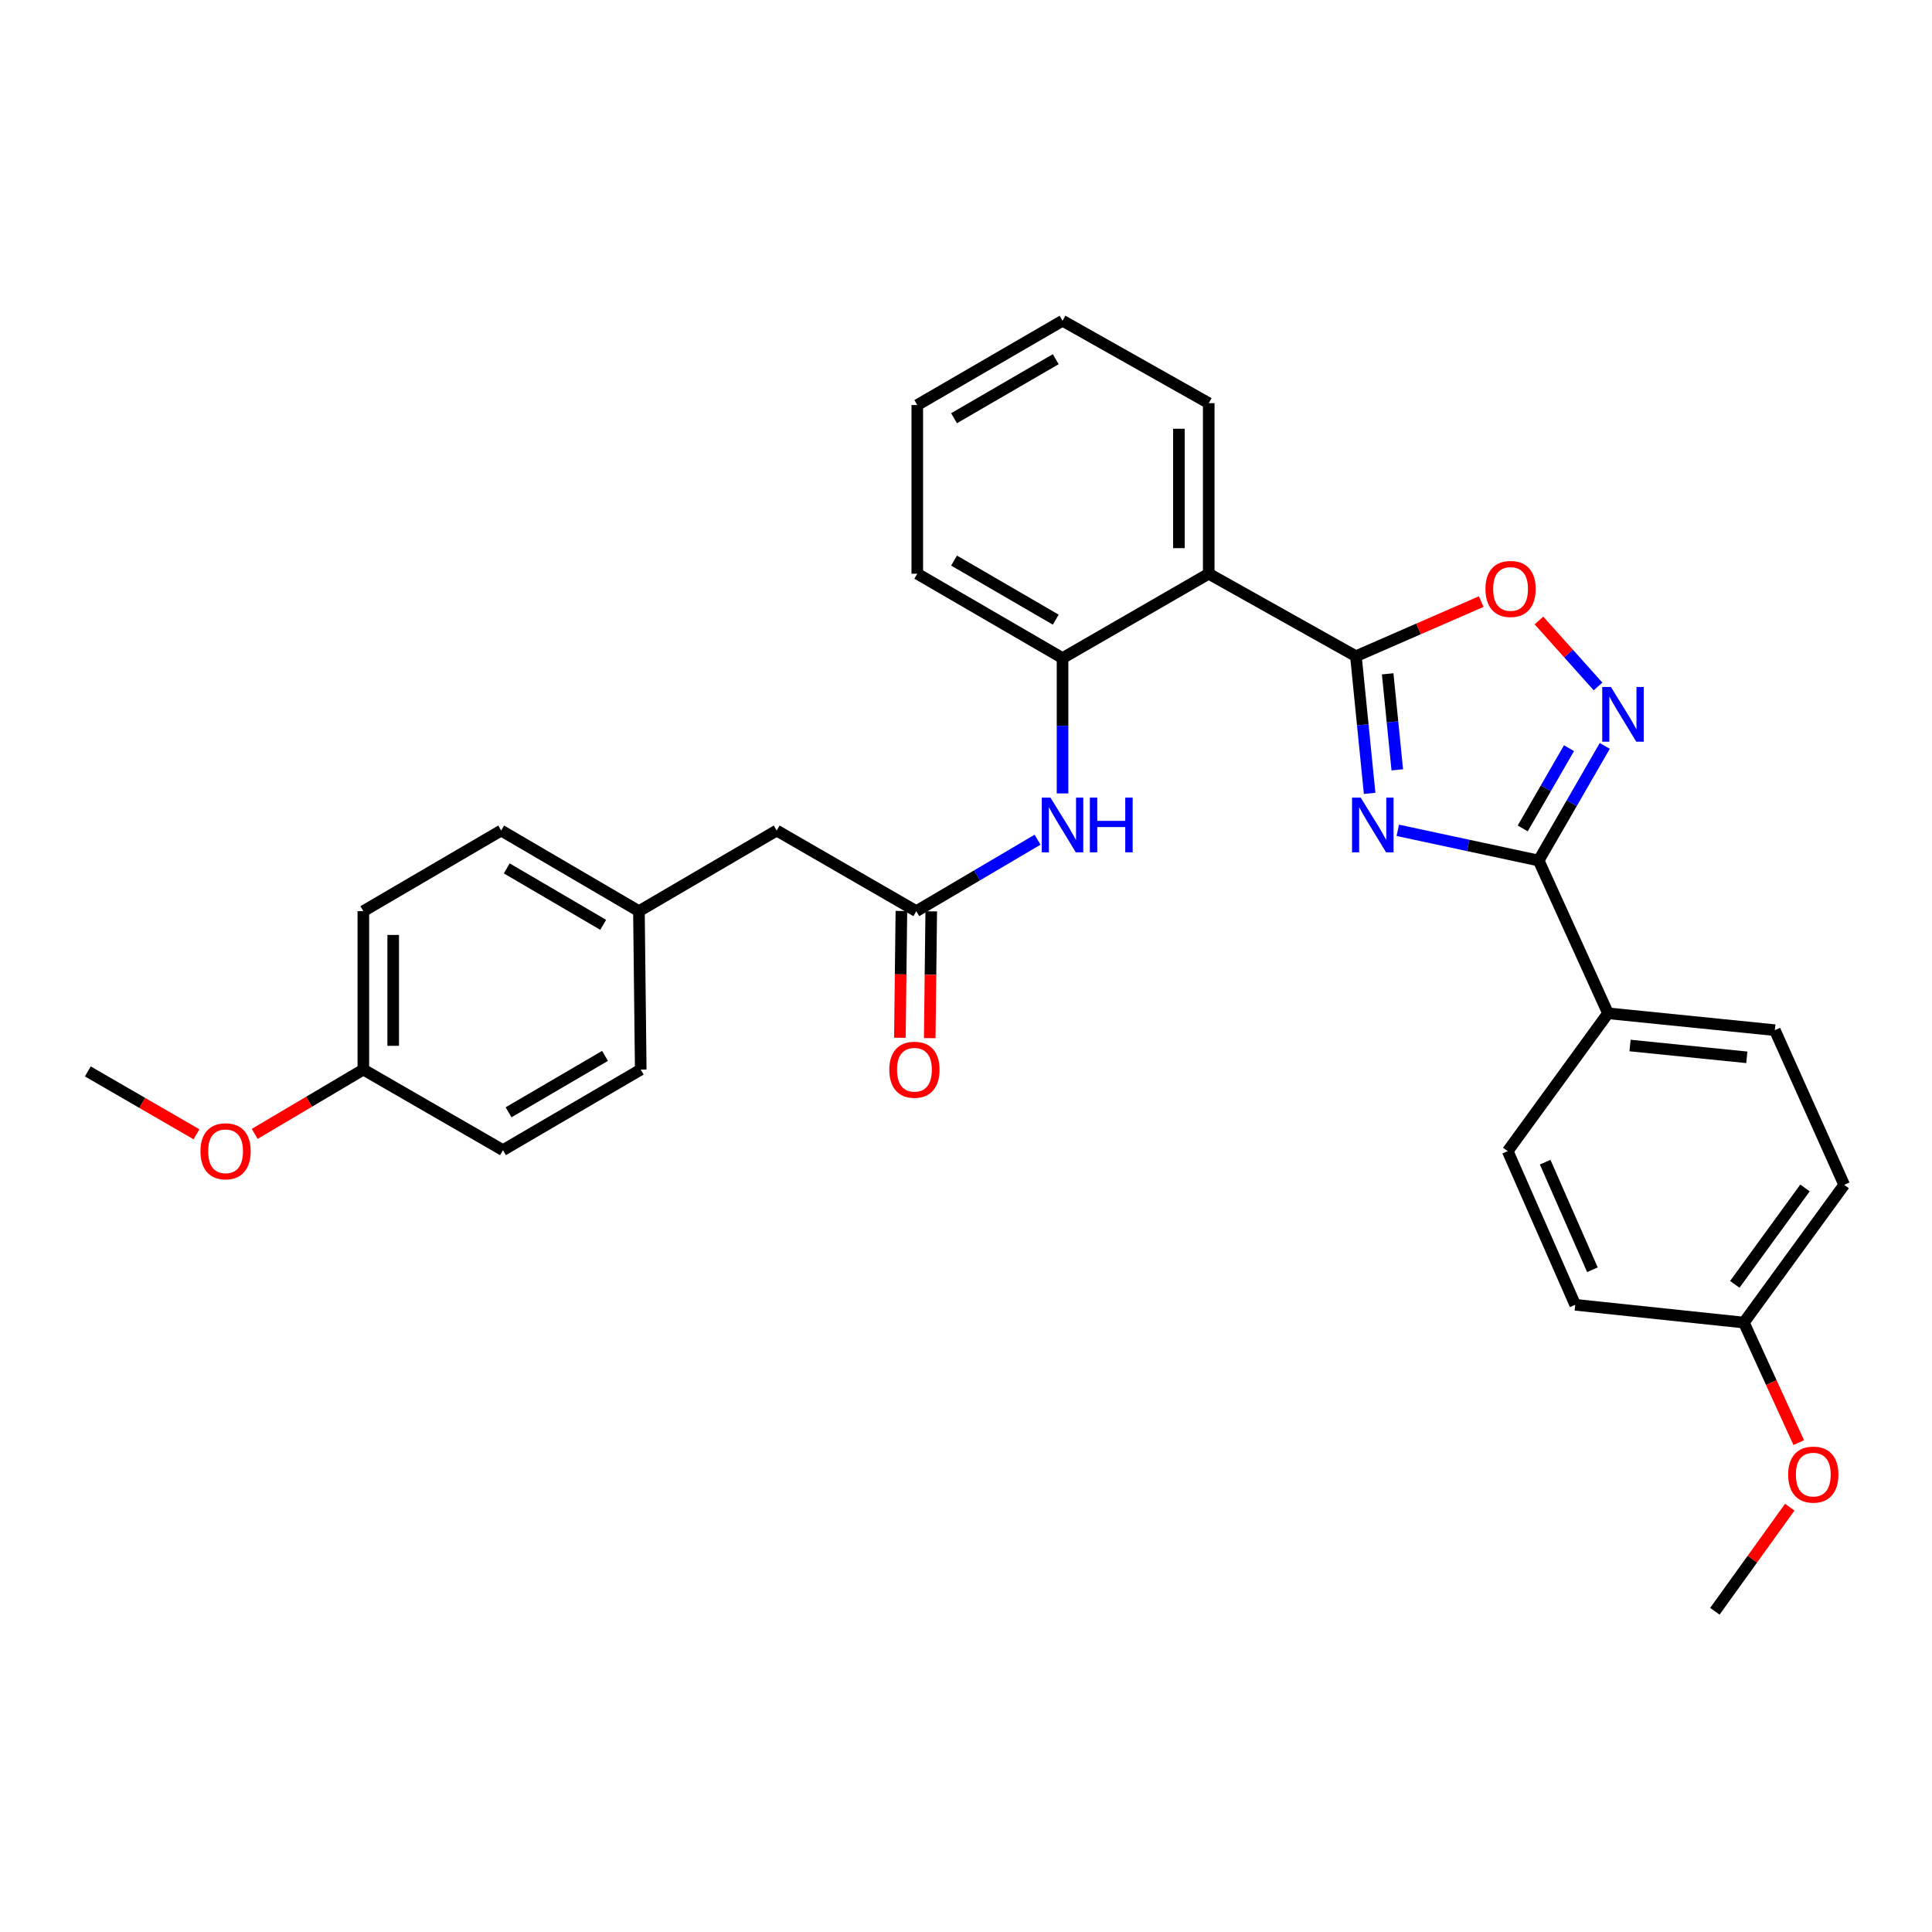 <?xml version='1.0' encoding='iso-8859-1'?>
<svg version='1.1' baseProfile='full'
              xmlns='http://www.w3.org/2000/svg'
                      xmlns:rdkit='http://www.rdkit.org/xml'
                      xmlns:xlink='http://www.w3.org/1999/xlink'
                  xml:space='preserve'
width='1000px' height='1000px' viewBox='0 0 1000 1000'>
<!-- END OF HEADER -->
<rect style='opacity:1.0;fill:#FFFFFF;stroke:none' width='1000' height='1000' x='0' y='0'> </rect>
<path class='bond-0' d='M 708.921,410.647 L 705.371,375.154' style='fill:none;fill-rule:evenodd;stroke:#0000FF;stroke-width:6px;stroke-linecap:butt;stroke-linejoin:miter;stroke-opacity:1' />
<path class='bond-0' d='M 705.371,375.154 L 701.82,339.662' style='fill:none;fill-rule:evenodd;stroke:#000000;stroke-width:6px;stroke-linecap:butt;stroke-linejoin:miter;stroke-opacity:1' />
<path class='bond-0' d='M 723.229,398.462 L 720.743,373.617' style='fill:none;fill-rule:evenodd;stroke:#0000FF;stroke-width:6px;stroke-linecap:butt;stroke-linejoin:miter;stroke-opacity:1' />
<path class='bond-0' d='M 720.743,373.617 L 718.258,348.772' style='fill:none;fill-rule:evenodd;stroke:#000000;stroke-width:6px;stroke-linecap:butt;stroke-linejoin:miter;stroke-opacity:1' />
<path class='bond-1' d='M 723.492,429.776 L 759.948,437.594' style='fill:none;fill-rule:evenodd;stroke:#0000FF;stroke-width:6px;stroke-linecap:butt;stroke-linejoin:miter;stroke-opacity:1' />
<path class='bond-1' d='M 759.948,437.594 L 796.404,445.412' style='fill:none;fill-rule:evenodd;stroke:#000000;stroke-width:6px;stroke-linecap:butt;stroke-linejoin:miter;stroke-opacity:1' />
<path class='bond-3' d='M 701.82,339.662 L 625.638,296.961' style='fill:none;fill-rule:evenodd;stroke:#000000;stroke-width:6px;stroke-linecap:butt;stroke-linejoin:miter;stroke-opacity:1' />
<path class='bond-4' d='M 701.82,339.662 L 734.251,325.519' style='fill:none;fill-rule:evenodd;stroke:#000000;stroke-width:6px;stroke-linecap:butt;stroke-linejoin:miter;stroke-opacity:1' />
<path class='bond-4' d='M 734.251,325.519 L 766.682,311.376' style='fill:none;fill-rule:evenodd;stroke:#FF0000;stroke-width:6px;stroke-linecap:butt;stroke-linejoin:miter;stroke-opacity:1' />
<path class='bond-2' d='M 796.404,445.412 L 813.517,415.742' style='fill:none;fill-rule:evenodd;stroke:#000000;stroke-width:6px;stroke-linecap:butt;stroke-linejoin:miter;stroke-opacity:1' />
<path class='bond-2' d='M 813.517,415.742 L 830.63,386.072' style='fill:none;fill-rule:evenodd;stroke:#0000FF;stroke-width:6px;stroke-linecap:butt;stroke-linejoin:miter;stroke-opacity:1' />
<path class='bond-2' d='M 788.155,428.792 L 800.134,408.023' style='fill:none;fill-rule:evenodd;stroke:#000000;stroke-width:6px;stroke-linecap:butt;stroke-linejoin:miter;stroke-opacity:1' />
<path class='bond-2' d='M 800.134,408.023 L 812.114,387.254' style='fill:none;fill-rule:evenodd;stroke:#0000FF;stroke-width:6px;stroke-linecap:butt;stroke-linejoin:miter;stroke-opacity:1' />
<path class='bond-8' d='M 796.404,445.412 L 832.307,524.479' style='fill:none;fill-rule:evenodd;stroke:#000000;stroke-width:6px;stroke-linecap:butt;stroke-linejoin:miter;stroke-opacity:1' />
<path class='bond-30' d='M 827.137,355.302 L 811.849,338.233' style='fill:none;fill-rule:evenodd;stroke:#0000FF;stroke-width:6px;stroke-linecap:butt;stroke-linejoin:miter;stroke-opacity:1' />
<path class='bond-30' d='M 811.849,338.233 L 796.561,321.163' style='fill:none;fill-rule:evenodd;stroke:#FF0000;stroke-width:6px;stroke-linecap:butt;stroke-linejoin:miter;stroke-opacity:1' />
<path class='bond-5' d='M 625.638,296.961 L 549.97,340.64' style='fill:none;fill-rule:evenodd;stroke:#000000;stroke-width:6px;stroke-linecap:butt;stroke-linejoin:miter;stroke-opacity:1' />
<path class='bond-18' d='M 625.638,296.961 L 625.638,208.677' style='fill:none;fill-rule:evenodd;stroke:#000000;stroke-width:6px;stroke-linecap:butt;stroke-linejoin:miter;stroke-opacity:1' />
<path class='bond-18' d='M 610.188,283.719 L 610.188,221.92' style='fill:none;fill-rule:evenodd;stroke:#000000;stroke-width:6px;stroke-linecap:butt;stroke-linejoin:miter;stroke-opacity:1' />
<path class='bond-6' d='M 549.97,340.64 L 549.97,375.661' style='fill:none;fill-rule:evenodd;stroke:#000000;stroke-width:6px;stroke-linecap:butt;stroke-linejoin:miter;stroke-opacity:1' />
<path class='bond-6' d='M 549.97,375.661 L 549.97,410.683' style='fill:none;fill-rule:evenodd;stroke:#0000FF;stroke-width:6px;stroke-linecap:butt;stroke-linejoin:miter;stroke-opacity:1' />
<path class='bond-25' d='M 549.97,340.64 L 474.775,296.961' style='fill:none;fill-rule:evenodd;stroke:#000000;stroke-width:6px;stroke-linecap:butt;stroke-linejoin:miter;stroke-opacity:1' />
<path class='bond-25' d='M 546.451,320.729 L 493.814,290.154' style='fill:none;fill-rule:evenodd;stroke:#000000;stroke-width:6px;stroke-linecap:butt;stroke-linejoin:miter;stroke-opacity:1' />
<path class='bond-7' d='M 537.034,434.628 L 505.66,453.122' style='fill:none;fill-rule:evenodd;stroke:#0000FF;stroke-width:6px;stroke-linecap:butt;stroke-linejoin:miter;stroke-opacity:1' />
<path class='bond-7' d='M 505.66,453.122 L 474.285,471.616' style='fill:none;fill-rule:evenodd;stroke:#000000;stroke-width:6px;stroke-linecap:butt;stroke-linejoin:miter;stroke-opacity:1' />
<path class='bond-9' d='M 466.561,471.524 L 466.17,504.336' style='fill:none;fill-rule:evenodd;stroke:#000000;stroke-width:6px;stroke-linecap:butt;stroke-linejoin:miter;stroke-opacity:1' />
<path class='bond-9' d='M 466.17,504.336 L 465.778,537.147' style='fill:none;fill-rule:evenodd;stroke:#FF0000;stroke-width:6px;stroke-linecap:butt;stroke-linejoin:miter;stroke-opacity:1' />
<path class='bond-9' d='M 482.01,471.708 L 481.618,504.52' style='fill:none;fill-rule:evenodd;stroke:#000000;stroke-width:6px;stroke-linecap:butt;stroke-linejoin:miter;stroke-opacity:1' />
<path class='bond-9' d='M 481.618,504.52 L 481.226,537.331' style='fill:none;fill-rule:evenodd;stroke:#FF0000;stroke-width:6px;stroke-linecap:butt;stroke-linejoin:miter;stroke-opacity:1' />
<path class='bond-10' d='M 474.285,471.616 L 402.017,429.886' style='fill:none;fill-rule:evenodd;stroke:#000000;stroke-width:6px;stroke-linecap:butt;stroke-linejoin:miter;stroke-opacity:1' />
<path class='bond-11' d='M 832.307,524.479 L 918.651,533.208' style='fill:none;fill-rule:evenodd;stroke:#000000;stroke-width:6px;stroke-linecap:butt;stroke-linejoin:miter;stroke-opacity:1' />
<path class='bond-11' d='M 843.705,541.159 L 904.146,547.269' style='fill:none;fill-rule:evenodd;stroke:#000000;stroke-width:6px;stroke-linecap:butt;stroke-linejoin:miter;stroke-opacity:1' />
<path class='bond-12' d='M 832.307,524.479 L 780.388,595.82' style='fill:none;fill-rule:evenodd;stroke:#000000;stroke-width:6px;stroke-linecap:butt;stroke-linejoin:miter;stroke-opacity:1' />
<path class='bond-13' d='M 402.017,429.886 L 330.71,471.616' style='fill:none;fill-rule:evenodd;stroke:#000000;stroke-width:6px;stroke-linecap:butt;stroke-linejoin:miter;stroke-opacity:1' />
<path class='bond-17' d='M 918.651,533.208 L 954.545,613.269' style='fill:none;fill-rule:evenodd;stroke:#000000;stroke-width:6px;stroke-linecap:butt;stroke-linejoin:miter;stroke-opacity:1' />
<path class='bond-16' d='M 780.388,595.82 L 815.33,675.359' style='fill:none;fill-rule:evenodd;stroke:#000000;stroke-width:6px;stroke-linecap:butt;stroke-linejoin:miter;stroke-opacity:1' />
<path class='bond-16' d='M 799.774,601.537 L 824.233,657.214' style='fill:none;fill-rule:evenodd;stroke:#000000;stroke-width:6px;stroke-linecap:butt;stroke-linejoin:miter;stroke-opacity:1' />
<path class='bond-19' d='M 330.71,471.616 L 331.645,553.609' style='fill:none;fill-rule:evenodd;stroke:#000000;stroke-width:6px;stroke-linecap:butt;stroke-linejoin:miter;stroke-opacity:1' />
<path class='bond-20' d='M 330.71,471.616 L 259.402,429.886' style='fill:none;fill-rule:evenodd;stroke:#000000;stroke-width:6px;stroke-linecap:butt;stroke-linejoin:miter;stroke-opacity:1' />
<path class='bond-20' d='M 312.21,478.69 L 262.295,449.479' style='fill:none;fill-rule:evenodd;stroke:#000000;stroke-width:6px;stroke-linecap:butt;stroke-linejoin:miter;stroke-opacity:1' />
<path class='bond-14' d='M 902.627,684.56 L 815.33,675.359' style='fill:none;fill-rule:evenodd;stroke:#000000;stroke-width:6px;stroke-linecap:butt;stroke-linejoin:miter;stroke-opacity:1' />
<path class='bond-23' d='M 902.627,684.56 L 916.825,715.625' style='fill:none;fill-rule:evenodd;stroke:#000000;stroke-width:6px;stroke-linecap:butt;stroke-linejoin:miter;stroke-opacity:1' />
<path class='bond-23' d='M 916.825,715.625 L 931.023,746.69' style='fill:none;fill-rule:evenodd;stroke:#FF0000;stroke-width:6px;stroke-linecap:butt;stroke-linejoin:miter;stroke-opacity:1' />
<path class='bond-31' d='M 902.627,684.56 L 954.545,613.269' style='fill:none;fill-rule:evenodd;stroke:#000000;stroke-width:6px;stroke-linecap:butt;stroke-linejoin:miter;stroke-opacity:1' />
<path class='bond-31' d='M 897.926,664.771 L 934.269,614.868' style='fill:none;fill-rule:evenodd;stroke:#000000;stroke-width:6px;stroke-linecap:butt;stroke-linejoin:miter;stroke-opacity:1' />
<path class='bond-15' d='M 188.069,553.609 L 188.069,471.616' style='fill:none;fill-rule:evenodd;stroke:#000000;stroke-width:6px;stroke-linecap:butt;stroke-linejoin:miter;stroke-opacity:1' />
<path class='bond-15' d='M 203.519,541.31 L 203.519,483.915' style='fill:none;fill-rule:evenodd;stroke:#000000;stroke-width:6px;stroke-linecap:butt;stroke-linejoin:miter;stroke-opacity:1' />
<path class='bond-24' d='M 188.069,553.609 L 159.951,570.254' style='fill:none;fill-rule:evenodd;stroke:#000000;stroke-width:6px;stroke-linecap:butt;stroke-linejoin:miter;stroke-opacity:1' />
<path class='bond-24' d='M 159.951,570.254 L 131.833,586.898' style='fill:none;fill-rule:evenodd;stroke:#FF0000;stroke-width:6px;stroke-linecap:butt;stroke-linejoin:miter;stroke-opacity:1' />
<path class='bond-33' d='M 188.069,553.609 L 260.338,595.314' style='fill:none;fill-rule:evenodd;stroke:#000000;stroke-width:6px;stroke-linecap:butt;stroke-linejoin:miter;stroke-opacity:1' />
<path class='bond-28' d='M 625.638,208.677 L 549.97,166.011' style='fill:none;fill-rule:evenodd;stroke:#000000;stroke-width:6px;stroke-linecap:butt;stroke-linejoin:miter;stroke-opacity:1' />
<path class='bond-22' d='M 331.645,553.609 L 260.338,595.314' style='fill:none;fill-rule:evenodd;stroke:#000000;stroke-width:6px;stroke-linecap:butt;stroke-linejoin:miter;stroke-opacity:1' />
<path class='bond-22' d='M 313.149,546.529 L 263.234,575.722' style='fill:none;fill-rule:evenodd;stroke:#000000;stroke-width:6px;stroke-linecap:butt;stroke-linejoin:miter;stroke-opacity:1' />
<path class='bond-21' d='M 259.402,429.886 L 188.069,471.616' style='fill:none;fill-rule:evenodd;stroke:#000000;stroke-width:6px;stroke-linecap:butt;stroke-linejoin:miter;stroke-opacity:1' />
<path class='bond-26' d='M 926.37,780.112 L 906.993,807.05' style='fill:none;fill-rule:evenodd;stroke:#FF0000;stroke-width:6px;stroke-linecap:butt;stroke-linejoin:miter;stroke-opacity:1' />
<path class='bond-26' d='M 906.993,807.05 L 887.615,833.989' style='fill:none;fill-rule:evenodd;stroke:#000000;stroke-width:6px;stroke-linecap:butt;stroke-linejoin:miter;stroke-opacity:1' />
<path class='bond-27' d='M 101.702,587.107 L 73.578,570.834' style='fill:none;fill-rule:evenodd;stroke:#FF0000;stroke-width:6px;stroke-linecap:butt;stroke-linejoin:miter;stroke-opacity:1' />
<path class='bond-27' d='M 73.578,570.834 L 45.455,554.562' style='fill:none;fill-rule:evenodd;stroke:#000000;stroke-width:6px;stroke-linecap:butt;stroke-linejoin:miter;stroke-opacity:1' />
<path class='bond-32' d='M 474.775,296.961 L 474.775,209.655' style='fill:none;fill-rule:evenodd;stroke:#000000;stroke-width:6px;stroke-linecap:butt;stroke-linejoin:miter;stroke-opacity:1' />
<path class='bond-29' d='M 549.97,166.011 L 474.775,209.655' style='fill:none;fill-rule:evenodd;stroke:#000000;stroke-width:6px;stroke-linecap:butt;stroke-linejoin:miter;stroke-opacity:1' />
<path class='bond-29' d='M 546.446,185.919 L 493.809,216.47' style='fill:none;fill-rule:evenodd;stroke:#000000;stroke-width:6px;stroke-linecap:butt;stroke-linejoin:miter;stroke-opacity:1' />
<path  class='atom-0' d='M 704.297 412.842
L 713.577 427.842
Q 714.497 429.322, 715.977 432.002
Q 717.457 434.682, 717.537 434.842
L 717.537 412.842
L 721.297 412.842
L 721.297 441.162
L 717.417 441.162
L 707.457 424.762
Q 706.297 422.842, 705.057 420.642
Q 703.857 418.442, 703.497 417.762
L 703.497 441.162
L 699.817 441.162
L 699.817 412.842
L 704.297 412.842
' fill='#0000FF'/>
<path  class='atom-3' d='M 833.797 355.568
L 843.077 370.568
Q 843.997 372.048, 845.477 374.728
Q 846.957 377.408, 847.037 377.568
L 847.037 355.568
L 850.797 355.568
L 850.797 383.888
L 846.917 383.888
L 836.957 367.488
Q 835.797 365.568, 834.557 363.368
Q 833.357 361.168, 832.997 360.488
L 832.997 383.888
L 829.317 383.888
L 829.317 355.568
L 833.797 355.568
' fill='#0000FF'/>
<path  class='atom-5' d='M 768.865 304.835
Q 768.865 298.035, 772.225 294.235
Q 775.585 290.435, 781.865 290.435
Q 788.145 290.435, 791.505 294.235
Q 794.865 298.035, 794.865 304.835
Q 794.865 311.715, 791.465 315.635
Q 788.065 319.515, 781.865 319.515
Q 775.625 319.515, 772.225 315.635
Q 768.865 311.755, 768.865 304.835
M 781.865 316.315
Q 786.185 316.315, 788.505 313.435
Q 790.865 310.515, 790.865 304.835
Q 790.865 299.275, 788.505 296.475
Q 786.185 293.635, 781.865 293.635
Q 777.545 293.635, 775.185 296.435
Q 772.865 299.235, 772.865 304.835
Q 772.865 310.555, 775.185 313.435
Q 777.545 316.315, 781.865 316.315
' fill='#FF0000'/>
<path  class='atom-7' d='M 543.71 412.842
L 552.99 427.842
Q 553.91 429.322, 555.39 432.002
Q 556.87 434.682, 556.95 434.842
L 556.95 412.842
L 560.71 412.842
L 560.71 441.162
L 556.83 441.162
L 546.87 424.762
Q 545.71 422.842, 544.47 420.642
Q 543.27 418.442, 542.91 417.762
L 542.91 441.162
L 539.23 441.162
L 539.23 412.842
L 543.71 412.842
' fill='#0000FF'/>
<path  class='atom-7' d='M 564.11 412.842
L 567.95 412.842
L 567.95 424.882
L 582.43 424.882
L 582.43 412.842
L 586.27 412.842
L 586.27 441.162
L 582.43 441.162
L 582.43 428.082
L 567.95 428.082
L 567.95 441.162
L 564.11 441.162
L 564.11 412.842
' fill='#0000FF'/>
<path  class='atom-10' d='M 460.307 553.689
Q 460.307 546.889, 463.667 543.089
Q 467.027 539.289, 473.307 539.289
Q 479.587 539.289, 482.947 543.089
Q 486.307 546.889, 486.307 553.689
Q 486.307 560.569, 482.907 564.489
Q 479.507 568.369, 473.307 568.369
Q 467.067 568.369, 463.667 564.489
Q 460.307 560.609, 460.307 553.689
M 473.307 565.169
Q 477.627 565.169, 479.947 562.289
Q 482.307 559.369, 482.307 553.689
Q 482.307 548.129, 479.947 545.329
Q 477.627 542.489, 473.307 542.489
Q 468.987 542.489, 466.627 545.289
Q 464.307 548.089, 464.307 553.689
Q 464.307 559.409, 466.627 562.289
Q 468.987 565.169, 473.307 565.169
' fill='#FF0000'/>
<path  class='atom-24' d='M 925.555 763.251
Q 925.555 756.451, 928.915 752.651
Q 932.275 748.851, 938.555 748.851
Q 944.835 748.851, 948.195 752.651
Q 951.555 756.451, 951.555 763.251
Q 951.555 770.131, 948.155 774.051
Q 944.755 777.931, 938.555 777.931
Q 932.315 777.931, 928.915 774.051
Q 925.555 770.171, 925.555 763.251
M 938.555 774.731
Q 942.875 774.731, 945.195 771.851
Q 947.555 768.931, 947.555 763.251
Q 947.555 757.691, 945.195 754.891
Q 942.875 752.051, 938.555 752.051
Q 934.235 752.051, 931.875 754.851
Q 929.555 757.651, 929.555 763.251
Q 929.555 768.971, 931.875 771.851
Q 934.235 774.731, 938.555 774.731
' fill='#FF0000'/>
<path  class='atom-25' d='M 103.762 595.9
Q 103.762 589.1, 107.122 585.3
Q 110.482 581.5, 116.762 581.5
Q 123.042 581.5, 126.402 585.3
Q 129.762 589.1, 129.762 595.9
Q 129.762 602.78, 126.362 606.7
Q 122.962 610.58, 116.762 610.58
Q 110.522 610.58, 107.122 606.7
Q 103.762 602.82, 103.762 595.9
M 116.762 607.38
Q 121.082 607.38, 123.402 604.5
Q 125.762 601.58, 125.762 595.9
Q 125.762 590.34, 123.402 587.54
Q 121.082 584.7, 116.762 584.7
Q 112.442 584.7, 110.082 587.5
Q 107.762 590.3, 107.762 595.9
Q 107.762 601.62, 110.082 604.5
Q 112.442 607.38, 116.762 607.38
' fill='#FF0000'/>
</svg>
